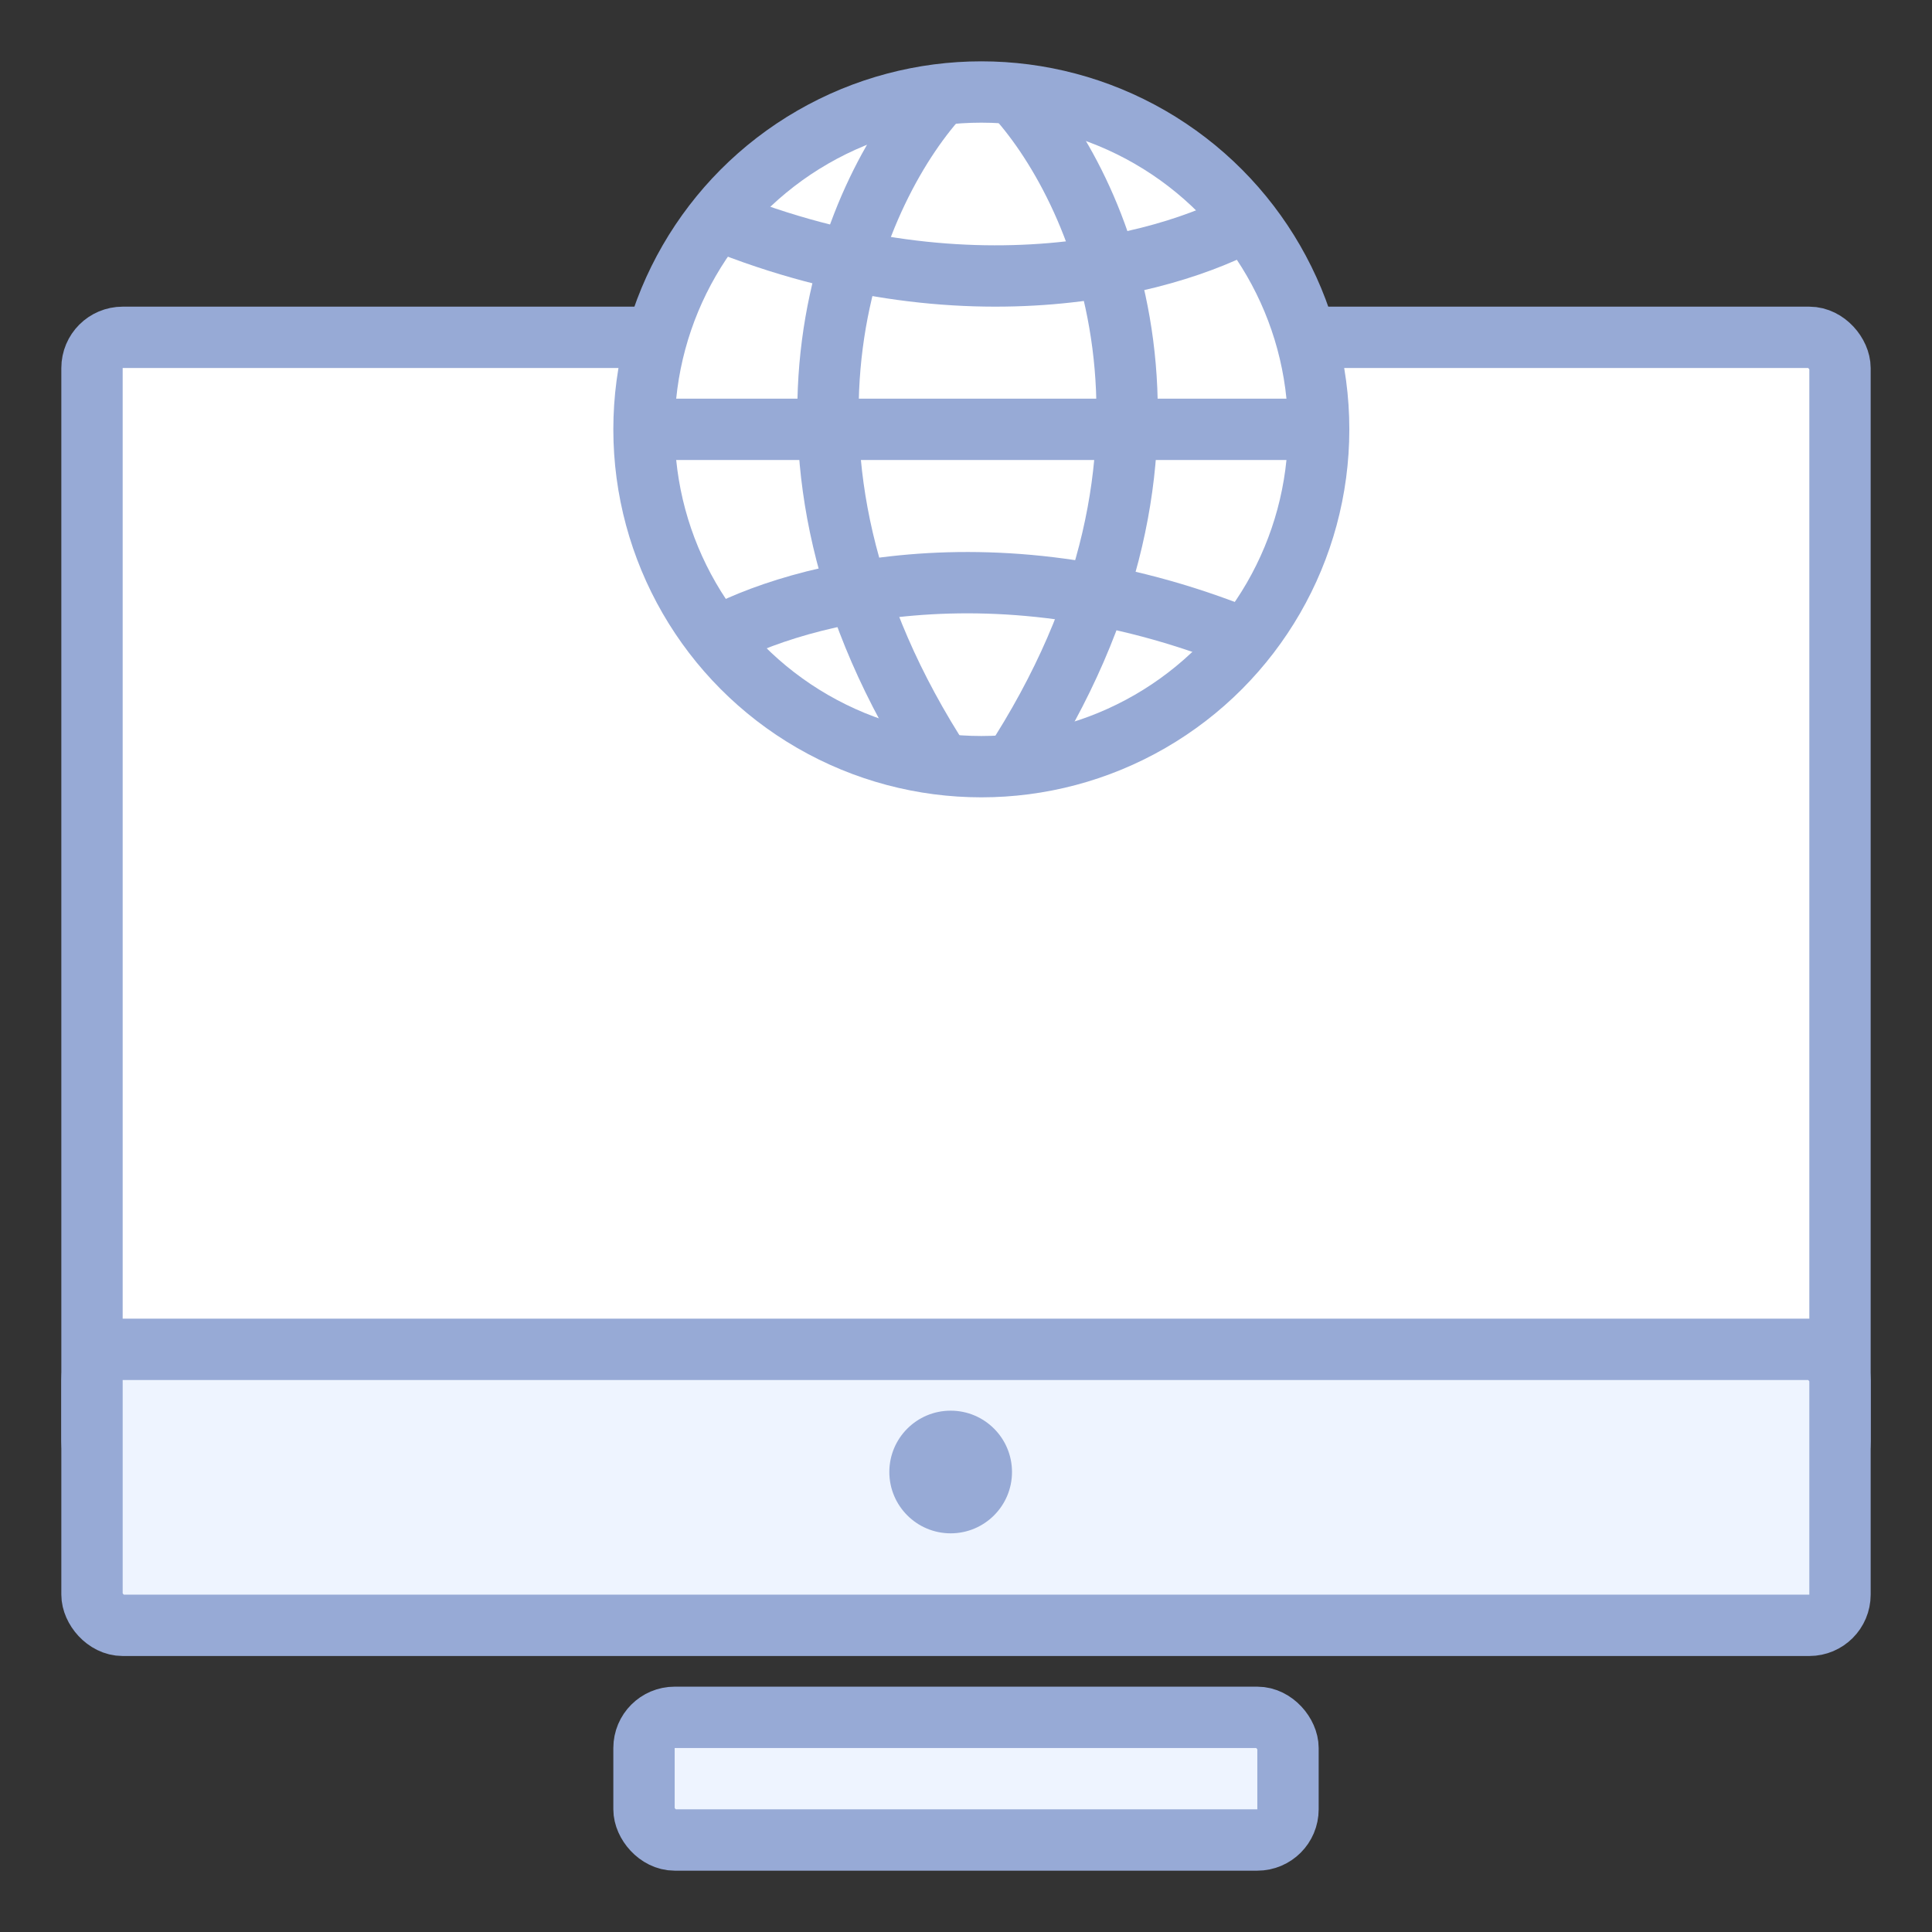 <?xml version="1.0" encoding="UTF-8"?> <svg xmlns="http://www.w3.org/2000/svg" width="63" height="63" viewBox="0 0 63 63" fill="none"><rect x="0" y="0" width="63" height="63" fill="#333333" stroke="none"/><rect x="3" y="11" width="57" height="37" rx="1" fill="white" stroke="#97AAD6" stroke-width="2"></rect><rect x="3" y="44" width="57" height="9" rx="1" fill="#EEF4FF" stroke="#97AAD6" stroke-width="2"></rect><rect x="21" y="56" width="21" height="4" rx="1" fill="#EEF4FF" stroke="#97AAD6" stroke-width="2"></rect><circle cx="31" cy="48" r="2" fill="#97AAD6"></circle><circle r="11" transform="matrix(-1 0 0 1 32 14)" fill="white" stroke="#97AAD6" stroke-width="2"></circle><path d="M33 3C35.833 6 39.8 14.6 33 25" stroke="#97AAD6" stroke-width="2"></path><path d="M41 7C38.545 8.509 31.509 10.622 23 7" stroke="#97AAD6" stroke-width="2"></path><path d="M23 21C25.454 19.491 32.491 17.378 41 21" stroke="#97AAD6" stroke-width="2"></path><path d="M30.754 3C27.921 6 23.954 14.6 30.754 25" stroke="#97AAD6" stroke-width="2"></path><line x1="43" y1="14" x2="21" y2="14" stroke="#97AAD6" stroke-width="2"></line></svg> 